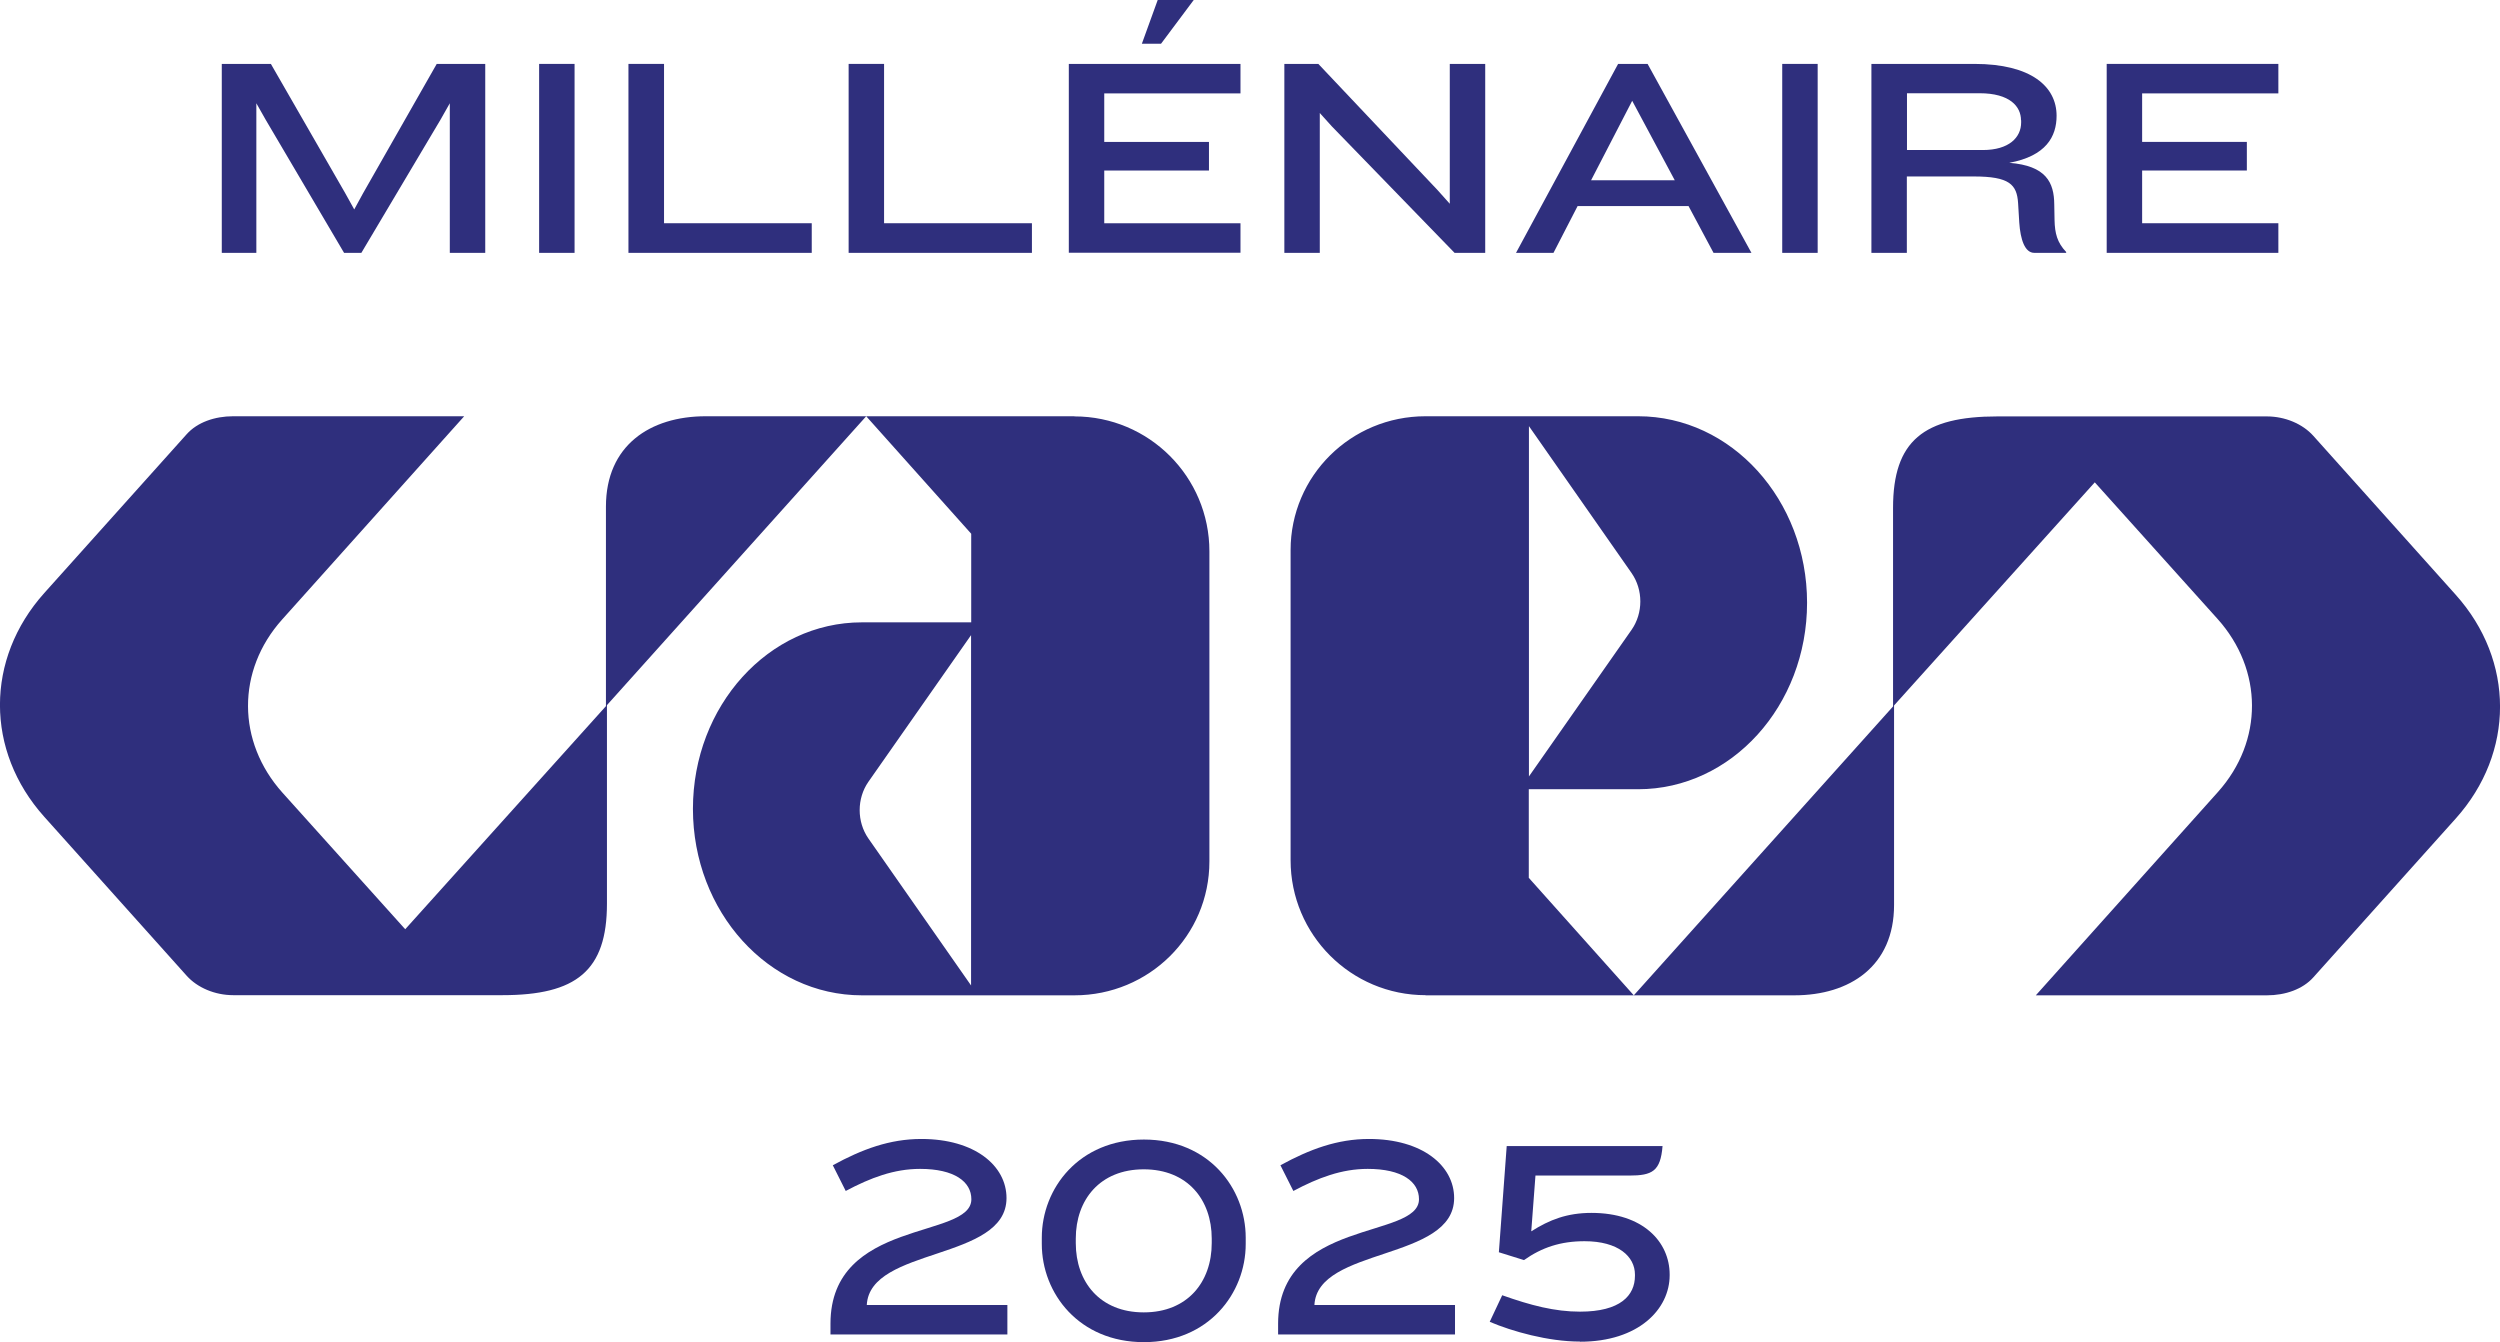 <?xml version="1.0" encoding="UTF-8"?>
<svg id="Calque_1" data-name="Calque 1" xmlns="http://www.w3.org/2000/svg" viewBox="0 0 172.13 92.41">
  <path d="M57.18,91.88v-.74c0-7.27,9.7-5.8,9.7-8.57,0-1.21-1.17-2.09-3.53-2.09-1.79,0-3.41.61-5.12,1.52l-.89-1.77c2.03-1.11,3.93-1.81,6.1-1.81,3.66,0,5.86,1.83,5.86,4.07,0,4.34-9.41,3.35-9.62,7.36h9.68v2.03h-12.17Z" style="fill: #2f2f7d; stroke-width: 0px;"/>
  <path d="M78.76,92.41c-4.46,0-7.03-3.35-7.03-6.76v-.43c0-3.41,2.57-6.76,7.03-6.76s7.01,3.35,7.01,6.76v.43c0,3.41-2.57,6.76-7.01,6.76M83.43,85.28c0-2.67-1.66-4.77-4.68-4.77s-4.68,2.1-4.68,4.77v.31c0,2.67,1.66,4.77,4.68,4.77s4.68-2.1,4.68-4.77v-.31Z" style="fill: #2f2f7d; stroke-width: 0px;"/>
  <path d="M88,91.88v-.74c0-7.27,9.7-5.8,9.7-8.57,0-1.21-1.17-2.09-3.53-2.09-1.79,0-3.41.61-5.12,1.52l-.89-1.77c2.03-1.11,3.93-1.81,6.1-1.81,3.66,0,5.86,1.83,5.86,4.07,0,4.34-9.41,3.35-9.62,7.36h9.68v2.03h-12.17Z" style="fill: #2f2f7d; stroke-width: 0px;"/>
  <path d="M108.78,92.37c-2.18,0-4.66-.7-6.21-1.36l.86-1.83c1.97.7,3.62,1.13,5.36,1.13,2.77,0,3.78-1.11,3.78-2.47v-.08c0-1.25-1.15-2.3-3.47-2.3-1.65,0-2.94.43-4.17,1.3l-1.73-.54.54-7.31h10.73c-.14,1.73-.7,2.03-2.3,2.03h-6.45l-.29,3.84c1.26-.8,2.47-1.27,4.15-1.27,3.54,0,5.38,1.99,5.38,4.25v.04c0,2.34-2.14,4.58-6.17,4.58" style="fill: #2f2f7d; stroke-width: 0px;"/>
  <path d="M73.97,28.66h-25.38c-3.83,0-6.87,2.01-6.87,6.22v13.74l-13.82,15.36-8.45-9.4c-3.15-3.51-3.17-8.41-.03-11.92l12.54-14h-15.91c-1.27,0-2.47.42-3.2,1.24l-9.8,10.93c-4.07,4.54-4.07,10.87,0,15.41l9.81,10.95c.73.81,1.93,1.33,3.2,1.33h18.53c5.09,0,7.2-1.68,7.2-6.3v-13.67l17.85-19.89,7.23,8.09v6.1h-7.53c-6.42,0-11.63,5.75-11.63,12.84s5.21,12.84,11.63,12.84h14.64c5.13,0,9.29-4.1,9.29-9.22v-21.35c0-5.13-4.16-9.29-9.29-9.29M59.79,57.73c-.8-1.15-.8-2.75,0-3.9l7.07-10.1v24.12l-7.07-10.12Z" style="fill: #2f2f7d; stroke-width: 0px;"/>
  <path d="M98.16,68.53h25.38c3.83,0,6.87-2.01,6.87-6.22v-13.74l13.82-15.36,8.45,9.4c3.15,3.51,3.17,8.41.03,11.92l-12.54,14h15.91c1.27,0,2.47-.42,3.2-1.24l9.8-10.93c4.07-4.54,4.07-10.87,0-15.41l-9.81-10.95c-.73-.81-1.93-1.33-3.2-1.33h-18.53c-5.09,0-7.2,1.68-7.2,6.3v13.67l-17.85,19.89-7.23-8.09v-6.1h7.53c6.42,0,11.63-5.75,11.63-12.84s-5.21-12.84-11.63-12.84h-14.64c-5.13,0-9.29,4.1-9.29,9.22v21.35c0,5.13,4.16,9.29,9.29,9.29M112.34,39.46c.8,1.15.8,2.75,0,3.9l-7.07,10.1v-24.12l7.07,10.12Z" style="fill: #2f2f7d; stroke-width: 0px;"/>
  <polygon points="30.97 17.41 30.97 7.11 30.33 8.24 24.88 17.41 23.69 17.41 18.29 8.24 17.65 7.11 17.65 17.41 15.27 17.41 15.27 4.4 18.65 4.4 23.78 13.32 24.39 14.42 24.99 13.32 30.07 4.4 33.41 4.4 33.41 17.41 30.97 17.41" style="fill: #2f2f7d; stroke-width: 0px;"/>
  <rect x="37.12" y="4.4" width="2.44" height="13.01" style="fill: #2f2f7d; stroke-width: 0px;"/>
  <polygon points="43.27 17.41 43.27 4.4 45.72 4.4 45.72 15.37 55.89 15.37 55.89 17.41 43.27 17.41" style="fill: #2f2f7d; stroke-width: 0px;"/>
  <polygon points="58.43 17.41 58.43 4.4 60.87 4.4 60.87 15.37 71.05 15.37 71.05 17.41 58.43 17.41" style="fill: #2f2f7d; stroke-width: 0px;"/>
  <path d="M73.59,17.41V4.4h11.82v2.03h-9.38v3.34h7.21v1.97h-7.21v3.63h9.38v2.03h-11.82ZM79.95,3.01h-1.33l1.09-3.01h2.48l-2.25,3.01Z" style="fill: #2f2f7d; stroke-width: 0px;"/>
  <polygon points="100.15 17.41 91.69 8.69 90.87 7.78 90.87 17.41 88.43 17.41 88.43 4.4 90.77 4.4 98.98 13.09 99.82 14.03 99.82 4.4 102.26 4.4 102.26 17.41 100.15 17.41" style="fill: #2f2f7d; stroke-width: 0px;"/>
  <path d="M117.98,17.41l-1.72-3.22h-7.64l-1.66,3.22h-2.58l7.03-13.01h2.03l7.15,13.01h-2.62ZM112.38,6.94l-2.83,5.47h5.76l-2.93-5.47Z" style="fill: #2f2f7d; stroke-width: 0px;"/>
  <rect x="122.71" y="4.4" width="2.44" height="13.01" style="fill: #2f2f7d; stroke-width: 0px;"/>
  <path d="M140.07,17.41c-.66,0-.96-.92-1.04-2.09l-.08-1.33c-.08-1.29-.6-1.84-3.05-1.84h-4.61v5.26h-2.44V4.4h7.09c3.91,0,5.66,1.56,5.66,3.57,0,1.43-.72,2.77-3.26,3.24,2.54.2,3.09,1.35,3.1,2.87l.02,1.08c.02.9.18,1.54.8,2.19v.06h-2.21ZM139.15,8.28c0-.94-.76-1.86-2.85-1.86h-5v3.91h5.22c1.8,0,2.64-.86,2.64-1.9v-.16Z" style="fill: #2f2f7d; stroke-width: 0px;"/>
  <polygon points="145.05 17.41 145.05 4.4 156.87 4.4 156.87 6.43 147.49 6.43 147.49 9.77 154.7 9.77 154.7 11.74 147.49 11.74 147.49 15.37 156.87 15.37 156.87 17.41 145.05 17.41" style="fill: #2f2f7d; stroke-width: 0px;"/>
</svg>